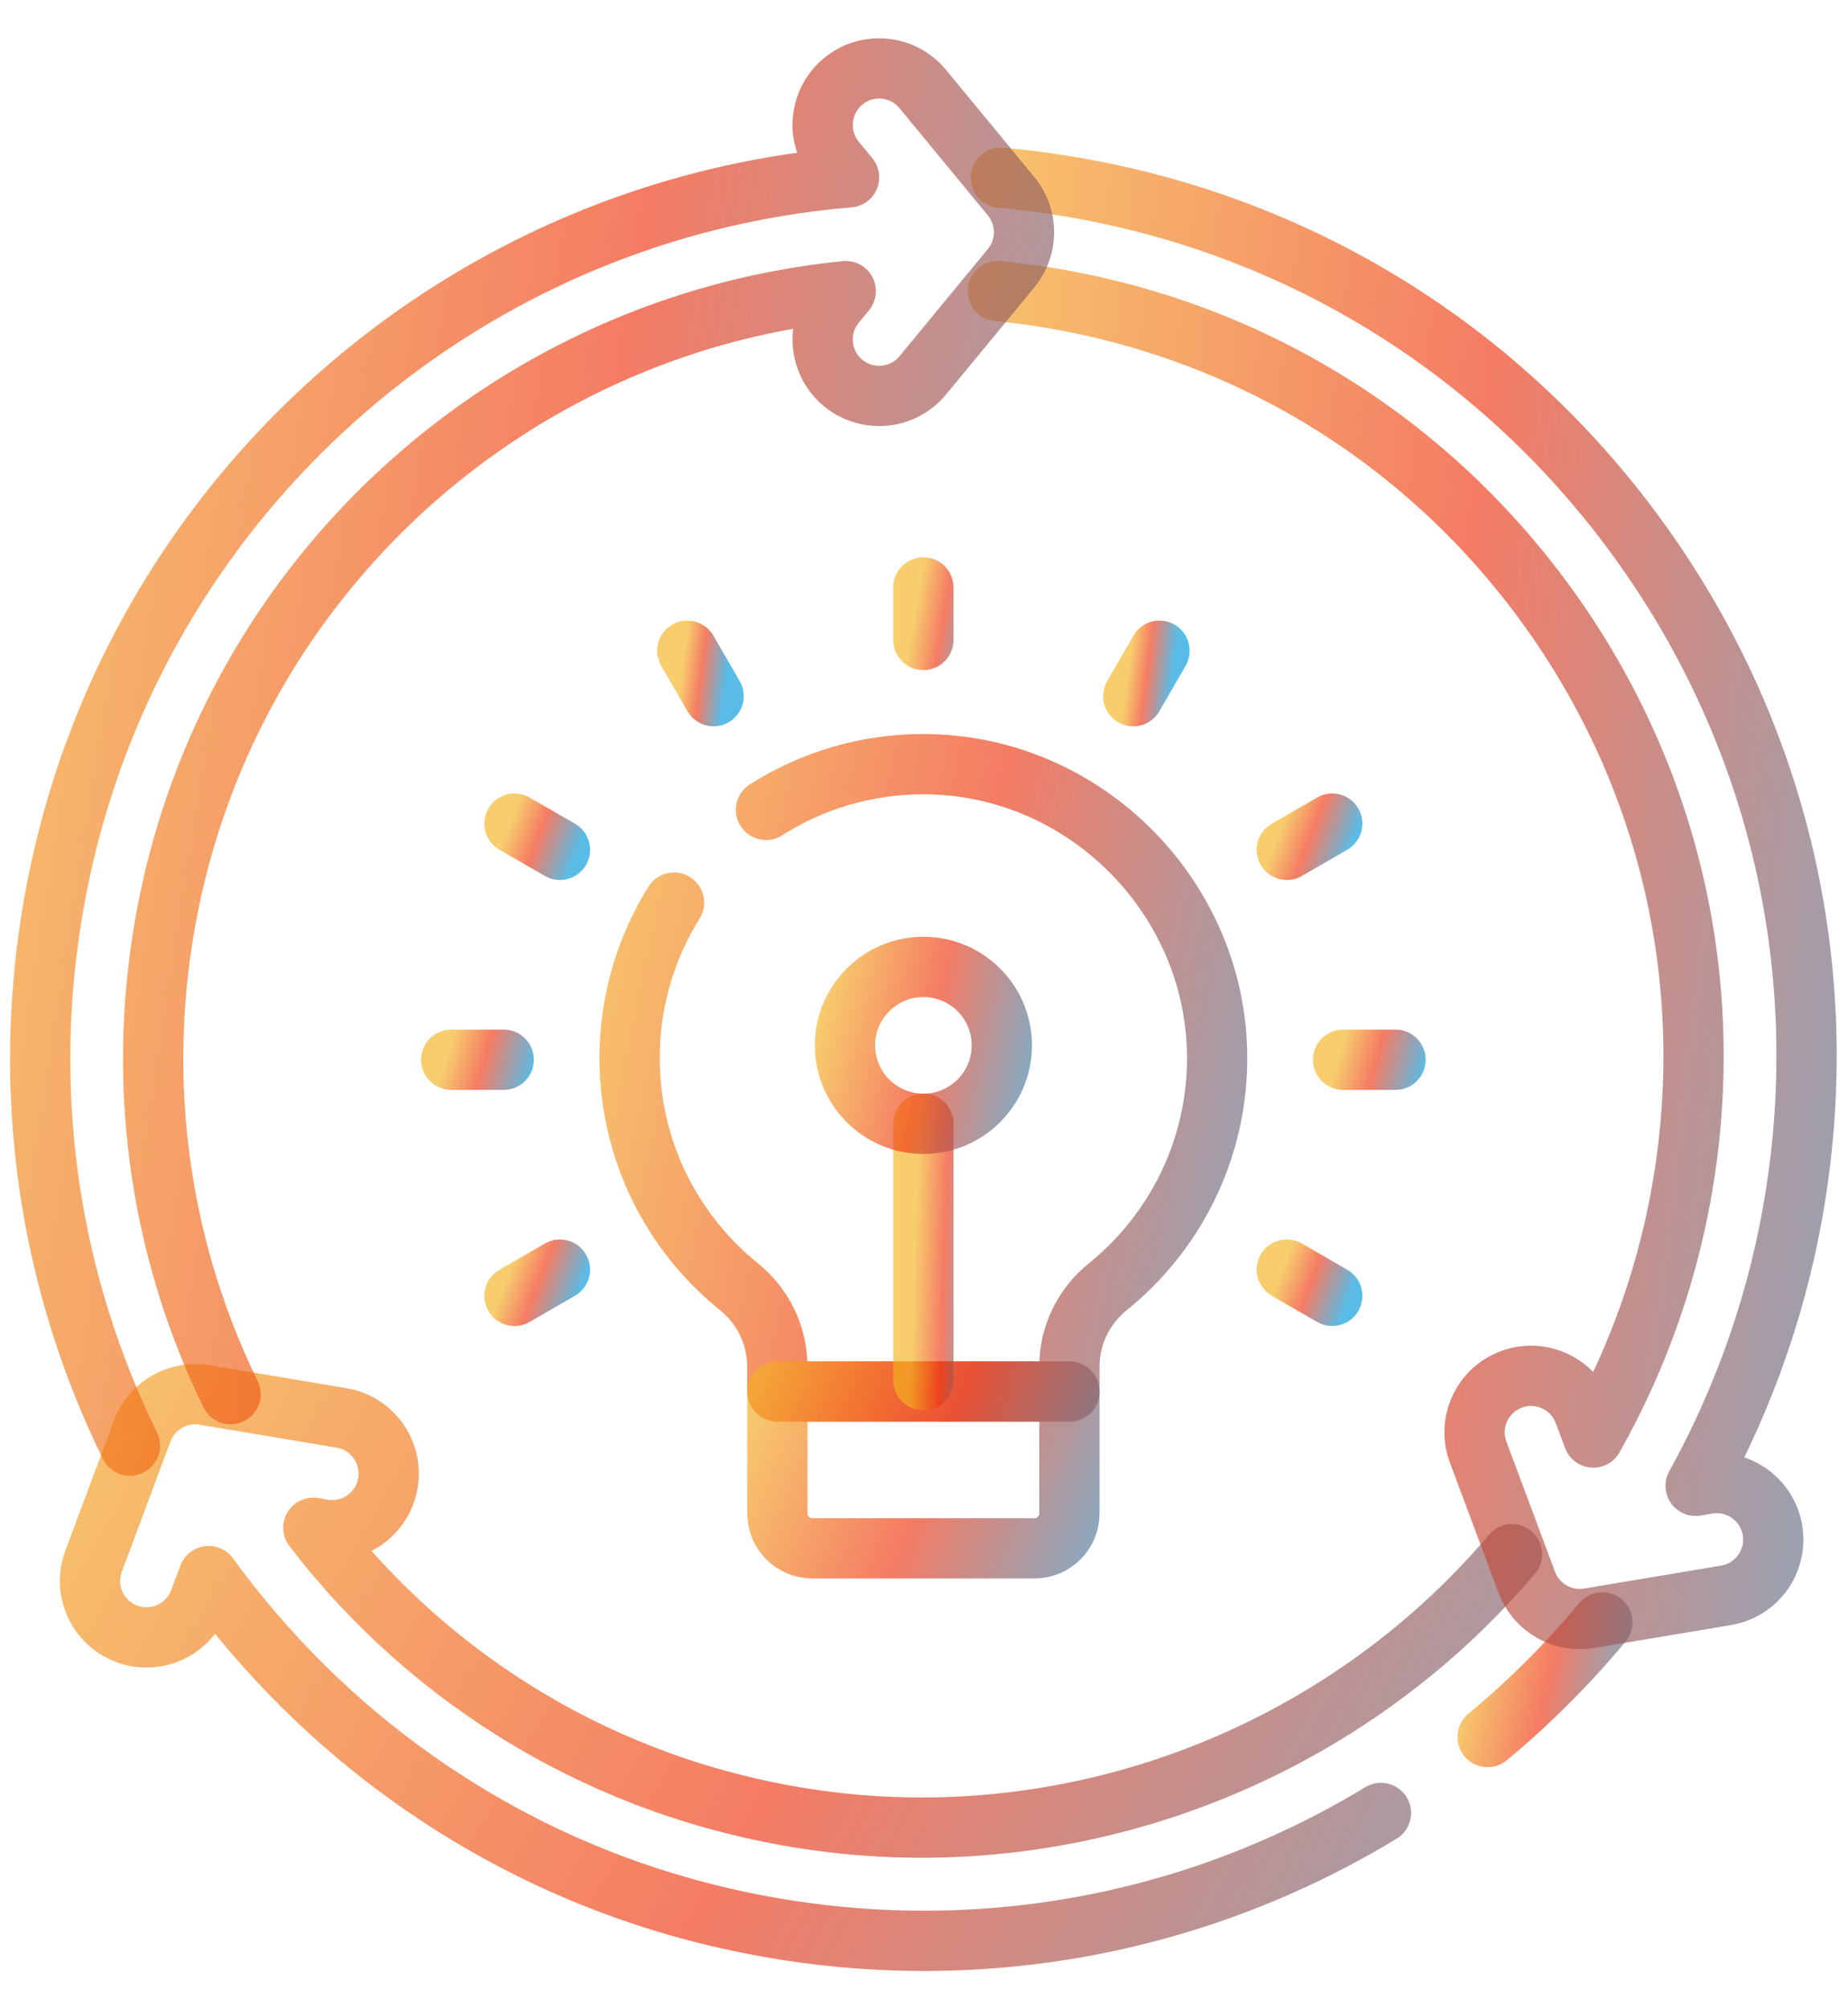 <svg width="46" height="50" viewBox="0 0 46 50" fill="none" xmlns="http://www.w3.org/2000/svg">
<path d="M22.984 14.619V15.925" stroke="url(#paint0_linear_0_1442)" stroke-opacity="0.65" stroke-width="1.5" stroke-miterlimit="10" stroke-linecap="round" stroke-linejoin="round"/>
<path d="M17.109 16.193L17.762 17.324" stroke="url(#paint1_linear_0_1442)" stroke-opacity="0.65" stroke-width="1.5" stroke-miterlimit="10" stroke-linecap="round" stroke-linejoin="round"/>
<path d="M12.807 20.495L13.938 21.148" stroke="url(#paint2_linear_0_1442)" stroke-opacity="0.65" stroke-width="1.5" stroke-miterlimit="10" stroke-linecap="round" stroke-linejoin="round"/>
<path d="M32.031 31.594L33.162 32.247" stroke="url(#paint3_linear_0_1442)" stroke-opacity="0.65" stroke-width="1.5" stroke-miterlimit="10" stroke-linecap="round" stroke-linejoin="round"/>
<path d="M11.232 26.371H12.538" stroke="url(#paint4_linear_0_1442)" stroke-opacity="0.65" stroke-width="1.5" stroke-miterlimit="10" stroke-linecap="round" stroke-linejoin="round"/>
<path d="M33.432 26.371H34.737" stroke="url(#paint5_linear_0_1442)" stroke-opacity="0.65" stroke-width="1.5" stroke-miterlimit="10" stroke-linecap="round" stroke-linejoin="round"/>
<path d="M12.807 32.247L13.938 31.594" stroke="url(#paint6_linear_0_1442)" stroke-opacity="0.65" stroke-width="1.5" stroke-miterlimit="10" stroke-linecap="round" stroke-linejoin="round"/>
<path d="M32.031 21.148L33.162 20.495" stroke="url(#paint7_linear_0_1442)" stroke-opacity="0.65" stroke-width="1.5" stroke-miterlimit="10" stroke-linecap="round" stroke-linejoin="round"/>
<path d="M28.209 17.324L28.862 16.193" stroke="url(#paint8_linear_0_1442)" stroke-opacity="0.65" stroke-width="1.5" stroke-miterlimit="10" stroke-linecap="round" stroke-linejoin="round"/>
<path d="M19.066 20.153C20.202 19.431 21.551 19.013 22.998 19.016C27.04 19.023 30.359 22.403 30.296 26.444C30.261 28.697 29.207 30.703 27.574 32.021C26.976 32.504 26.62 33.226 26.62 33.996V34.627H19.349V34.011C19.349 33.238 18.999 32.508 18.398 32.023C16.735 30.683 15.672 28.63 15.672 26.328C15.672 24.908 16.077 23.583 16.777 22.461" stroke="url(#paint9_linear_0_1442)" stroke-opacity="0.65" stroke-width="1.5" stroke-miterlimit="10" stroke-linecap="round" stroke-linejoin="round"/>
<path d="M25.75 38.529H20.22C19.739 38.529 19.35 38.14 19.35 37.659V34.627H26.62V37.659C26.62 38.14 26.231 38.529 25.75 38.529Z" stroke="url(#paint10_linear_0_1442)" stroke-opacity="0.65" stroke-width="1.5" stroke-miterlimit="10" stroke-linecap="round" stroke-linejoin="round"/>
<path d="M22.984 34.345V27.964" stroke="url(#paint11_linear_0_1442)" stroke-opacity="0.65" stroke-width="1.5" stroke-miterlimit="10" stroke-linecap="round" stroke-linejoin="round"/>
<path d="M22.985 27.965C24.063 27.965 24.937 27.091 24.937 26.013C24.937 24.935 24.063 24.061 22.985 24.061C21.907 24.061 21.033 24.935 21.033 26.013C21.033 27.091 21.907 27.965 22.985 27.965Z" stroke="url(#paint12_linear_0_1442)" stroke-opacity="0.65" stroke-width="1.5" stroke-miterlimit="10" stroke-linecap="round" stroke-linejoin="round"/>
<path d="M37.029 43.225C38.065 42.365 39.022 41.41 39.886 40.372" stroke="url(#paint13_linear_0_1442)" stroke-opacity="0.65" stroke-width="1.5" stroke-miterlimit="10" stroke-linecap="round" stroke-linejoin="round"/>
<path d="M37.637 38.675C33.367 43.715 26.67 46.275 20.07 45.26C15.133 44.501 10.786 41.909 7.799 38.018L8.037 38.058C8.804 38.187 9.528 37.669 9.656 36.903C9.784 36.137 9.267 35.412 8.501 35.284L5.09 34.713C4.426 34.602 3.777 34.977 3.541 35.608L2.33 38.847C2.058 39.575 2.427 40.385 3.154 40.657C3.316 40.718 3.483 40.746 3.647 40.746C4.216 40.746 4.753 40.397 4.964 39.832L5.193 39.22C6.613 41.173 8.352 42.898 10.316 44.284C13.106 46.254 16.244 47.517 19.643 48.04C20.762 48.212 21.884 48.297 23.004 48.297C26.056 48.297 29.077 47.662 31.887 46.414C32.746 46.033 33.576 45.599 34.374 45.115" stroke="url(#paint14_linear_0_1442)" stroke-opacity="0.65" stroke-width="1.5" stroke-miterlimit="10" stroke-linecap="round" stroke-linejoin="round"/>
<path d="M24.838 7.243C25.192 7.277 25.545 7.322 25.897 7.376C30.957 8.154 35.412 10.856 38.44 14.983C41.468 19.111 42.707 24.171 41.929 29.231C41.574 31.534 40.799 33.758 39.66 35.772L39.428 35.151C39.156 34.424 38.345 34.054 37.618 34.326C36.891 34.598 36.521 35.409 36.794 36.136L38.005 39.375C38.213 39.932 38.743 40.289 39.321 40.289C39.398 40.289 39.476 40.283 39.554 40.27L42.965 39.699C43.731 39.571 44.248 38.846 44.12 38.08C43.992 37.314 43.267 36.796 42.501 36.925L42.207 36.974C43.459 34.712 44.313 32.228 44.708 29.658C45.601 23.856 44.18 18.053 40.708 13.32C37.235 8.586 32.127 5.488 26.324 4.596C25.855 4.523 25.383 4.466 24.91 4.424" stroke="url(#paint15_linear_0_1442)" stroke-opacity="0.65" stroke-width="1.5" stroke-miterlimit="10" stroke-linecap="round" stroke-linejoin="round"/>
<path d="M3.234 35.973C1.268 31.97 0.569 27.465 1.259 22.977C2.272 16.39 6.138 10.879 11.462 7.597C14.336 5.825 17.633 4.704 21.135 4.413L20.799 4.004C20.305 3.405 20.39 2.518 20.989 2.024C21.588 1.53 22.475 1.616 22.969 2.215L25.169 4.884C25.597 5.403 25.597 6.153 25.169 6.673L22.969 9.342C22.691 9.678 22.288 9.853 21.883 9.853C21.568 9.853 21.251 9.748 20.989 9.532C20.39 9.038 20.305 8.151 20.799 7.552L21.052 7.245C18.155 7.534 15.427 8.475 13.033 9.931C8.34 12.787 4.928 17.621 4.038 23.405C3.439 27.302 4.041 31.214 5.739 34.694" stroke="url(#paint16_linear_0_1442)" stroke-opacity="0.65" stroke-width="1.5" stroke-miterlimit="10" stroke-linecap="round" stroke-linejoin="round"/>
<defs>
<linearGradient id="paint0_linear_0_1442" x1="22.844" y1="14.856" x2="24.511" y2="15.137" gradientUnits="userSpaceOnUse">
<stop stop-color="#F4B21F"/>
<stop offset="0.432" stop-color="#EF3511"/>
<stop offset="1" stop-color="#0098DA"/>
</linearGradient>
<linearGradient id="paint1_linear_0_1442" x1="17.018" y1="16.399" x2="18.119" y2="16.539" gradientUnits="userSpaceOnUse">
<stop stop-color="#F4B21F"/>
<stop offset="0.432" stop-color="#EF3511"/>
<stop offset="1" stop-color="#0098DA"/>
</linearGradient>
<linearGradient id="paint2_linear_0_1442" x1="12.648" y1="20.613" x2="14.341" y2="21.259" gradientUnits="userSpaceOnUse">
<stop stop-color="#F4B21F"/>
<stop offset="0.432" stop-color="#EF3511"/>
<stop offset="1" stop-color="#0098DA"/>
</linearGradient>
<linearGradient id="paint3_linear_0_1442" x1="31.873" y1="31.713" x2="33.565" y2="32.359" gradientUnits="userSpaceOnUse">
<stop stop-color="#F4B21F"/>
<stop offset="0.432" stop-color="#EF3511"/>
<stop offset="1" stop-color="#0098DA"/>
</linearGradient>
<linearGradient id="paint4_linear_0_1442" x1="11.049" y1="26.553" x2="13.117" y2="27.148" gradientUnits="userSpaceOnUse">
<stop stop-color="#F4B21F"/>
<stop offset="0.432" stop-color="#EF3511"/>
<stop offset="1" stop-color="#0098DA"/>
</linearGradient>
<linearGradient id="paint5_linear_0_1442" x1="33.249" y1="26.553" x2="35.316" y2="27.148" gradientUnits="userSpaceOnUse">
<stop stop-color="#F4B21F"/>
<stop offset="0.432" stop-color="#EF3511"/>
<stop offset="1" stop-color="#0098DA"/>
</linearGradient>
<linearGradient id="paint6_linear_0_1442" x1="12.648" y1="31.713" x2="14.34" y2="32.359" gradientUnits="userSpaceOnUse">
<stop stop-color="#F4B21F"/>
<stop offset="0.432" stop-color="#EF3511"/>
<stop offset="1" stop-color="#0098DA"/>
</linearGradient>
<linearGradient id="paint7_linear_0_1442" x1="31.873" y1="20.613" x2="33.565" y2="21.259" gradientUnits="userSpaceOnUse">
<stop stop-color="#F4B21F"/>
<stop offset="0.432" stop-color="#EF3511"/>
<stop offset="1" stop-color="#0098DA"/>
</linearGradient>
<linearGradient id="paint8_linear_0_1442" x1="28.117" y1="16.399" x2="29.219" y2="16.539" gradientUnits="userSpaceOnUse">
<stop stop-color="#F4B21F"/>
<stop offset="0.432" stop-color="#EF3511"/>
<stop offset="1" stop-color="#0098DA"/>
</linearGradient>
<linearGradient id="paint9_linear_0_1442" x1="13.622" y1="21.854" x2="37.67" y2="26.817" gradientUnits="userSpaceOnUse">
<stop stop-color="#F4B21F"/>
<stop offset="0.432" stop-color="#EF3511"/>
<stop offset="1" stop-color="#0098DA"/>
</linearGradient>
<linearGradient id="paint10_linear_0_1442" x1="18.331" y1="35.337" x2="28.998" y2="39.715" gradientUnits="userSpaceOnUse">
<stop stop-color="#F4B21F"/>
<stop offset="0.432" stop-color="#EF3511"/>
<stop offset="1" stop-color="#0098DA"/>
</linearGradient>
<linearGradient id="paint11_linear_0_1442" x1="22.844" y1="29.124" x2="24.556" y2="29.184" gradientUnits="userSpaceOnUse">
<stop stop-color="#F4B21F"/>
<stop offset="0.432" stop-color="#EF3511"/>
<stop offset="1" stop-color="#0098DA"/>
</linearGradient>
<linearGradient id="paint12_linear_0_1442" x1="20.486" y1="24.771" x2="26.868" y2="26.177" gradientUnits="userSpaceOnUse">
<stop stop-color="#F4B21F"/>
<stop offset="0.432" stop-color="#EF3511"/>
<stop offset="1" stop-color="#0098DA"/>
</linearGradient>
<linearGradient id="paint13_linear_0_1442" x1="36.629" y1="40.891" x2="41.3" y2="41.921" gradientUnits="userSpaceOnUse">
<stop stop-color="#F4B21F"/>
<stop offset="0.432" stop-color="#EF3511"/>
<stop offset="1" stop-color="#0098DA"/>
</linearGradient>
<linearGradient id="paint14_linear_0_1442" x1="-2.721" y1="37.167" x2="42.952" y2="63.35" gradientUnits="userSpaceOnUse">
<stop stop-color="#F4B21F"/>
<stop offset="0.432" stop-color="#EF3511"/>
<stop offset="1" stop-color="#0098DA"/>
</linearGradient>
<linearGradient id="paint15_linear_0_1442" x1="22.017" y1="10.945" x2="56.007" y2="15.149" gradientUnits="userSpaceOnUse">
<stop stop-color="#F4B21F"/>
<stop offset="0.432" stop-color="#EF3511"/>
<stop offset="1" stop-color="#0098DA"/>
</linearGradient>
<linearGradient id="paint16_linear_0_1442" x1="-2.432" y1="7.934" x2="38.536" y2="14.384" gradientUnits="userSpaceOnUse">
<stop stop-color="#F4B21F"/>
<stop offset="0.432" stop-color="#EF3511"/>
<stop offset="1" stop-color="#0098DA"/>
</linearGradient>
</defs>
</svg>
